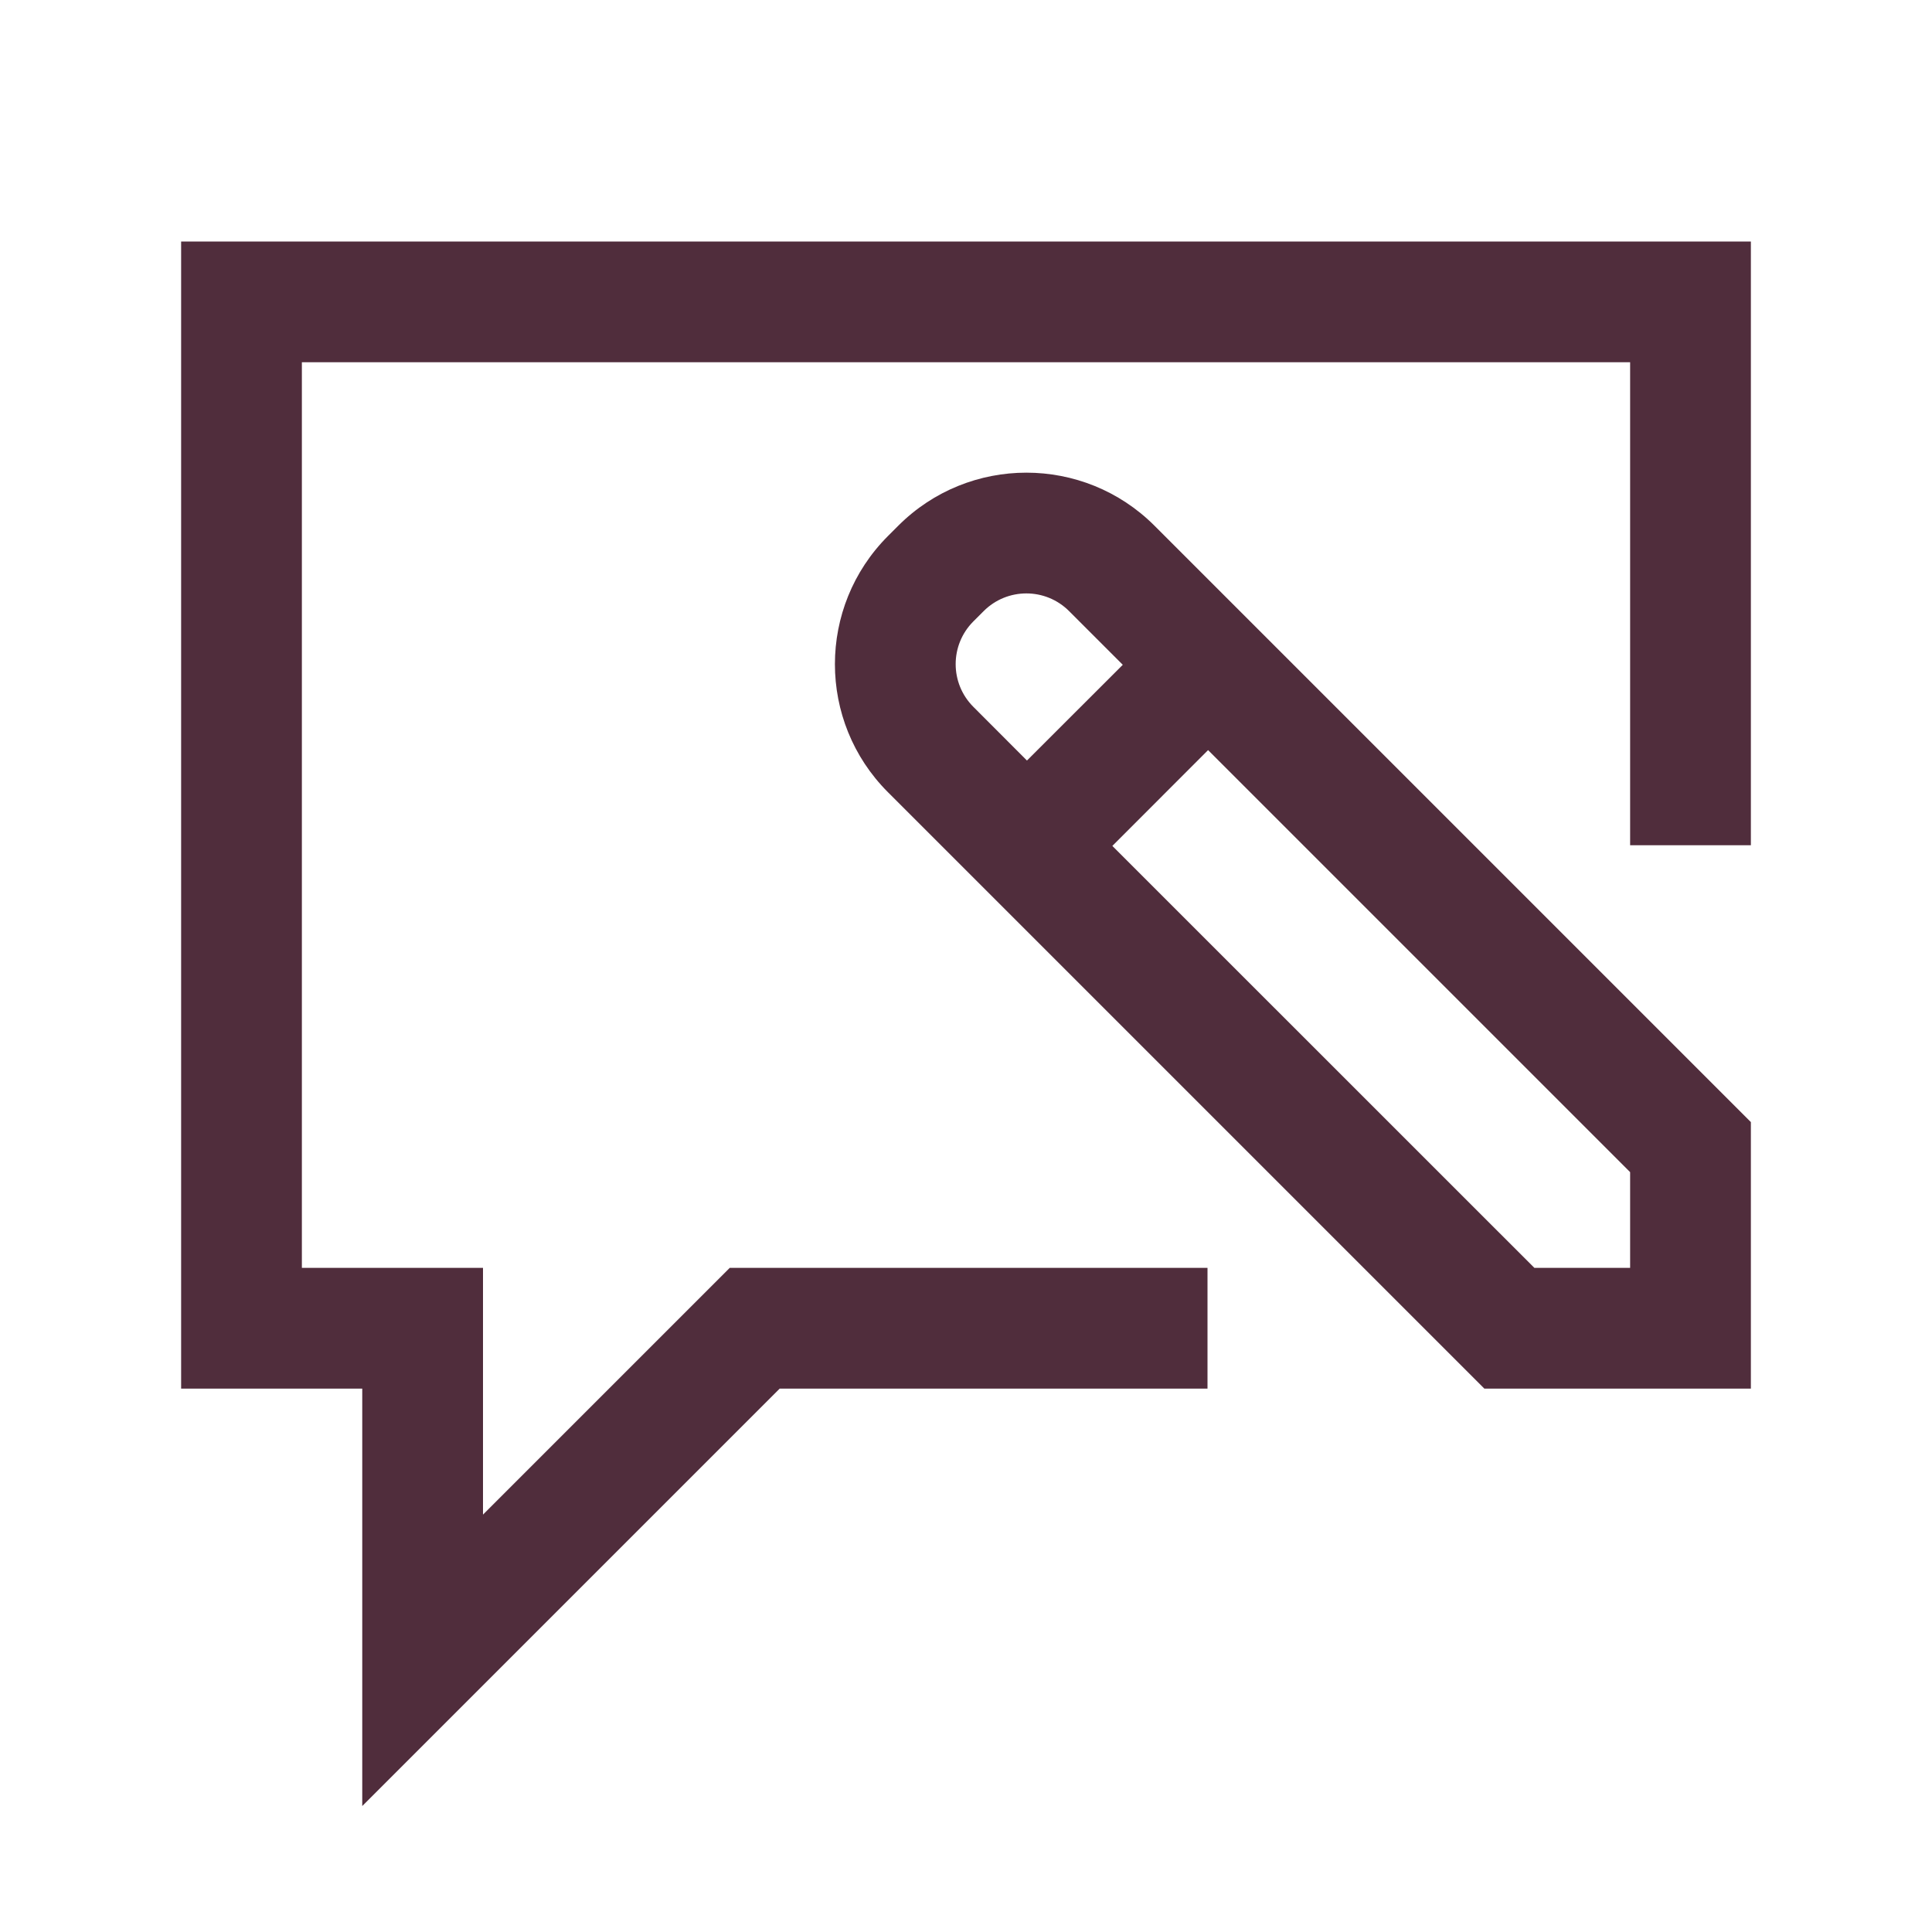 <?xml version="1.0" encoding="utf-8"?>
<svg xmlns="http://www.w3.org/2000/svg" width="20" height="20" viewBox="0 0 20 20" fill="none">
<path d="M18.125 2.5H1.875V14.375H3.75V18.696L8.071 14.375H12.5V13.125H7.554L5 15.679V13.125H3.125V3.75H16.875V8.75H18.125V2.5Z" fill="#502D3C"/>
<path fill-rule="evenodd" clip-rule="evenodd" d="M11.951 5.442C11.219 4.71 10.031 4.71 9.299 5.442L9.192 5.549C8.46 6.282 8.46 7.469 9.192 8.201L15.366 14.375H18.125V11.616L11.951 5.442ZM11.623 6.882L11.067 6.326C10.823 6.082 10.427 6.082 10.183 6.326L10.076 6.433C9.832 6.677 9.832 7.073 10.076 7.317L10.631 7.873L11.623 6.882ZM11.515 8.757L15.884 13.125H16.875V12.134L12.506 7.765L11.515 8.757Z" fill="#502D3C"/>
</svg>